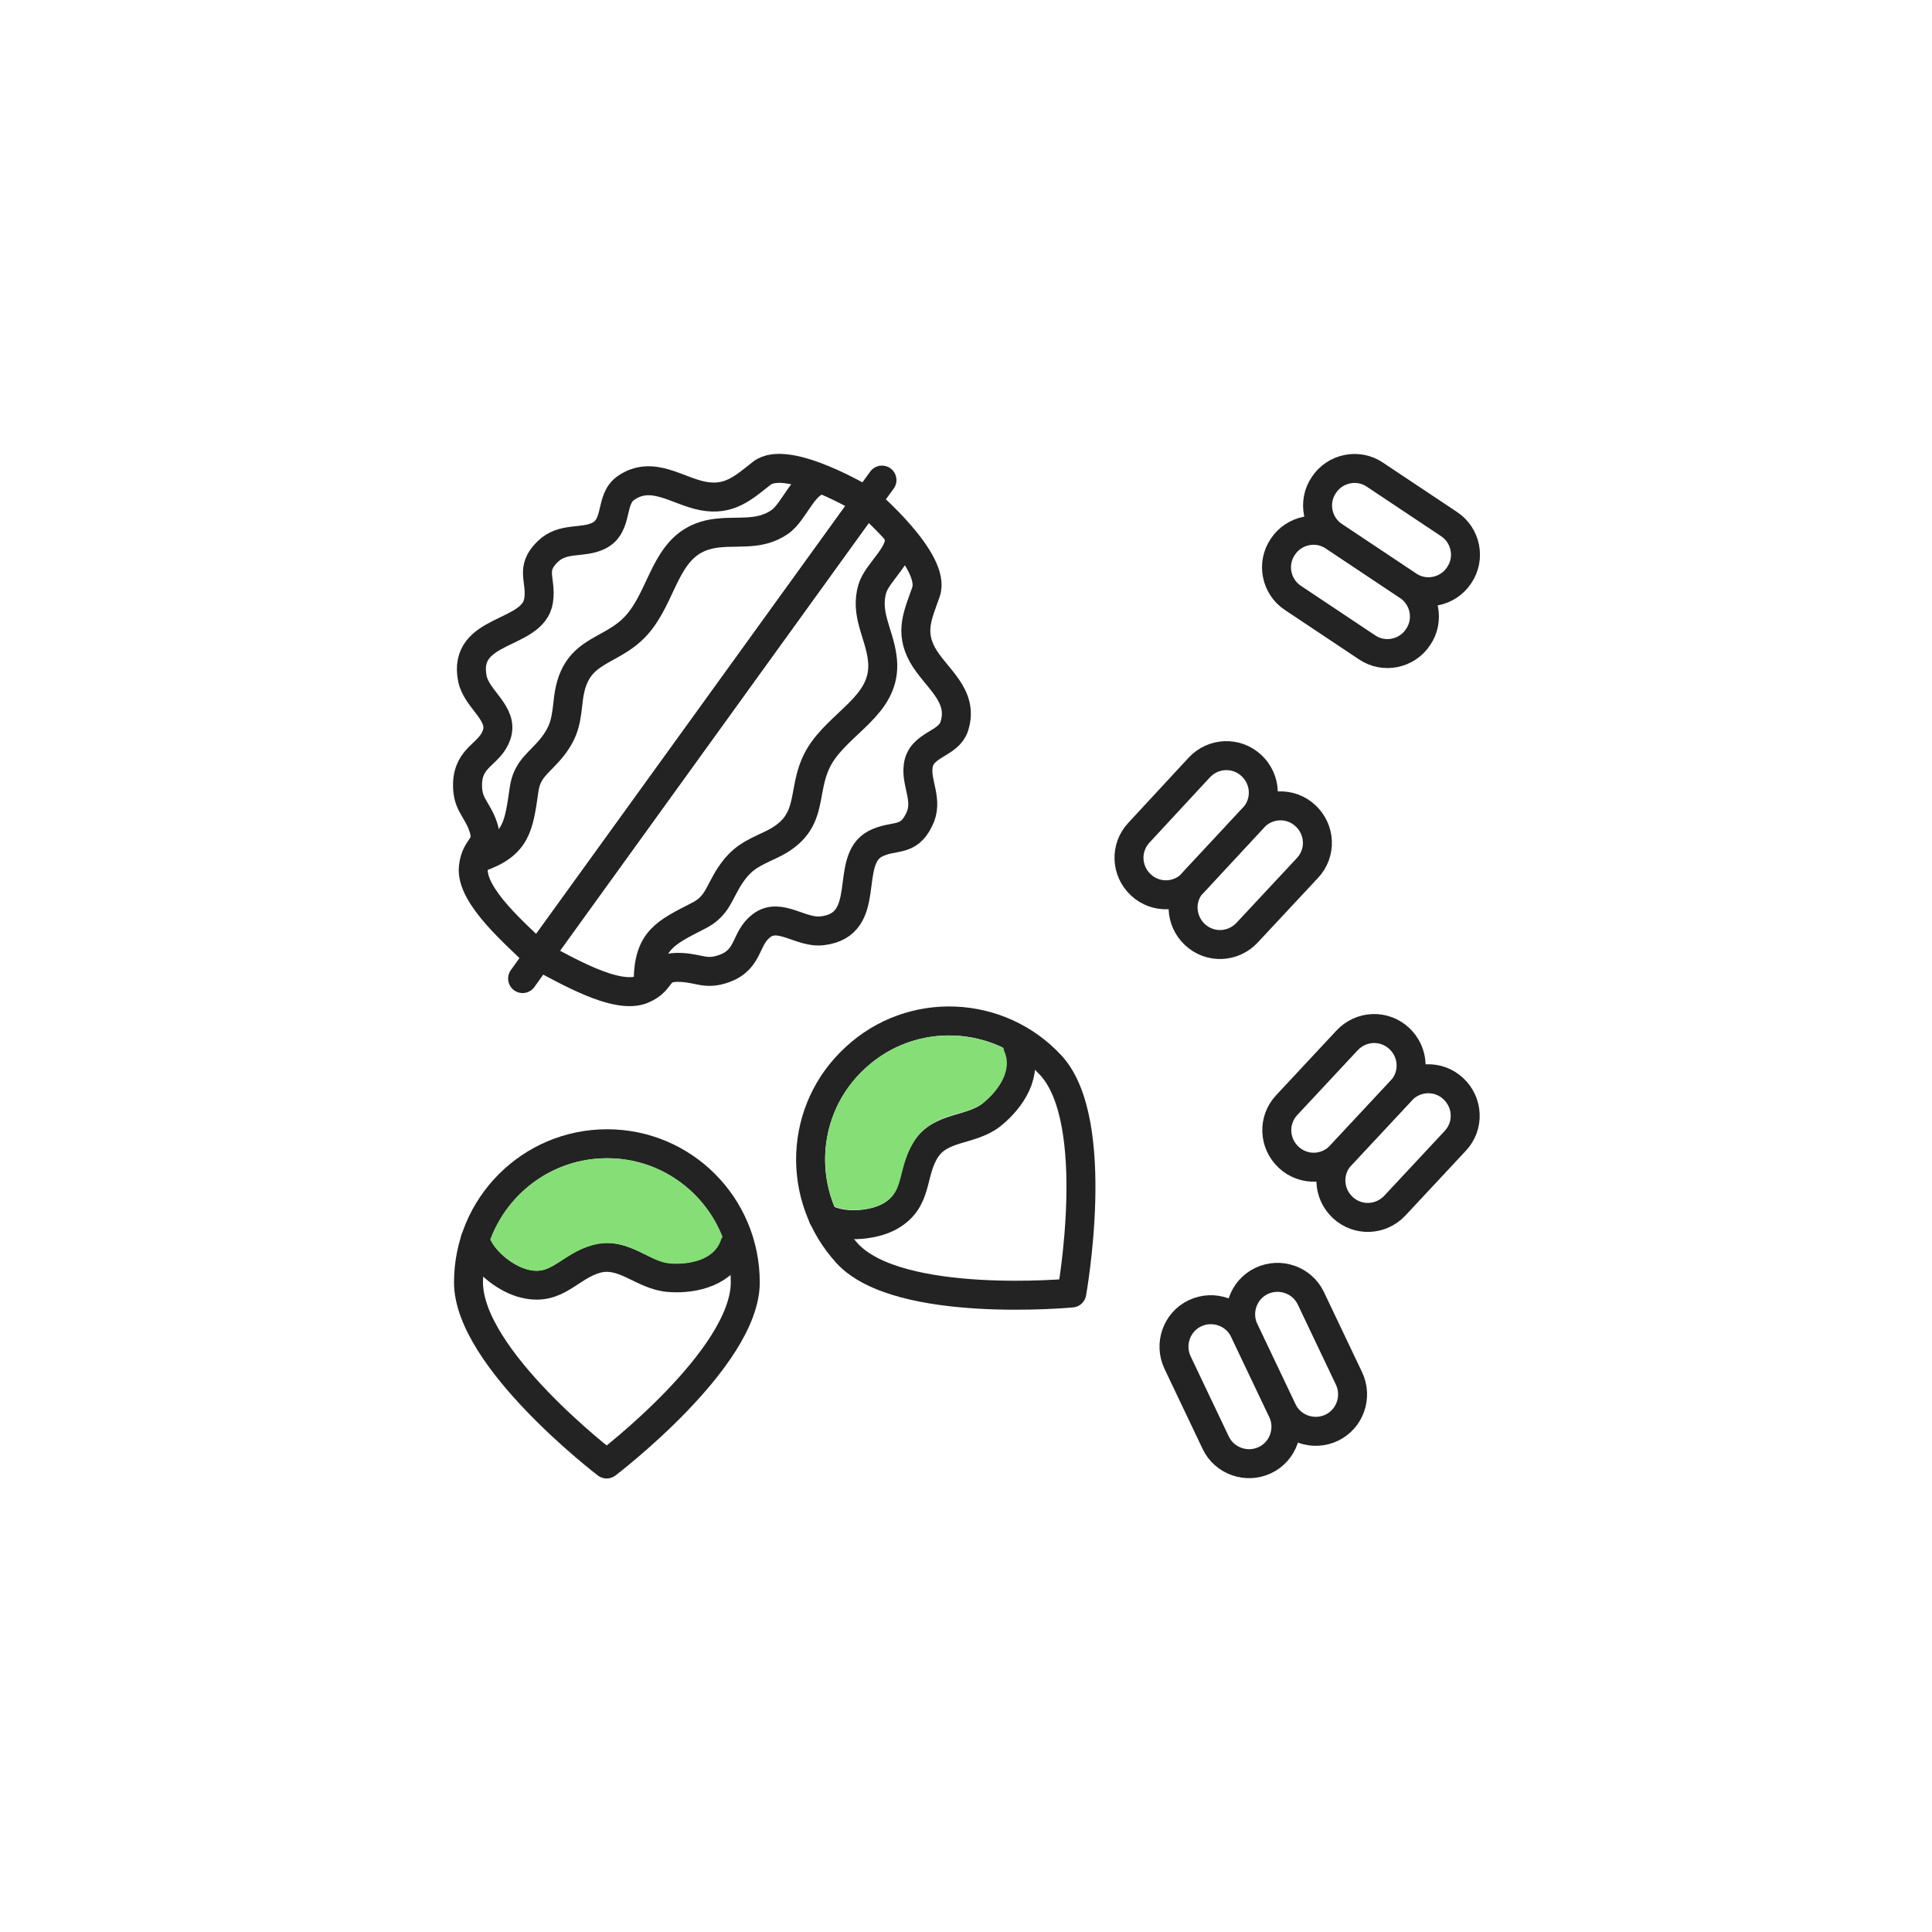 <svg width="400" height="400" viewBox="0 0 400 400" fill="none" xmlns="http://www.w3.org/2000/svg">
<path d="M179.4 103.799C179.4 103.799 163 93.799 157.7 97.999C153.9 100.999 151 103.699 145.6 102.699C140.2 101.699 135 97.199 129.5 101.099C126.2 103.499 128.1 108.799 124 110.899C120.6 112.599 116.6 111.099 113.4 114.199C109.6 117.899 112.2 119.999 111.5 124.399C110.3 131.699 95.7 129.899 97.8 140.499C98.7 144.899 104.4 147.699 102.8 152.199C101.4 156.199 97 156.599 96.8 162.199C96.7 166.299 98.4 167.099 99.8 170.499C101.8 175.599 98.5 174.699 98 179.599C97.4 185.599 107.3 193.799 111.4 197.899L179.4 103.799Z" stroke="#232323" stroke-width="6" stroke-miterlimit="10" stroke-linecap="round" stroke-linejoin="round"/>
<path d="M179.4 103.801C179.4 103.801 194 116.201 191.7 122.601C190.1 127.201 188.3 130.701 191 135.601C193.7 140.401 199.6 143.901 197.6 150.301C196.4 154.201 190.7 154.001 190.1 158.601C189.6 162.301 192.3 165.701 190.3 169.701C188 174.501 185.1 172.701 181.2 174.701C174.6 178.201 180.9 191.401 170.3 192.701C165.8 193.301 161.4 188.701 157.6 191.701C154.2 194.301 155.2 198.601 150 200.501C146.2 201.901 144.9 200.501 141.1 200.301C135.6 200.001 137.5 202.901 133.1 204.801C127.6 207.201 116.7 200.501 111.5 197.901L179.4 103.801Z" stroke="#232323" stroke-width="6" stroke-miterlimit="10" stroke-linecap="round" stroke-linejoin="round"/>
<path d="M179.4 103.798L182.6 99.398" stroke="#232323" stroke-width="6" stroke-miterlimit="10" stroke-linecap="round" stroke-linejoin="round"/>
<path d="M108.2 202.601L110.2 199.801" stroke="#232323" stroke-width="6" stroke-miterlimit="10" stroke-linecap="round" stroke-linejoin="round"/>
<path d="M170.3 99.4C166.5 99.299 164.5 106 161.4 108.1C157 111.1 152.4 109.7 147.6 110.5C138.2 112.1 137.7 121.6 132.8 128.2C127.3 135.7 119.1 133.4 117.7 144.6C117.2 148.8 117.1 151.1 114.4 154.6C111.7 158 109.1 159.1 108.5 163.5C107.4 171.1 107 174.9 99.1 177.6" stroke="#232323" stroke-width="6" stroke-miterlimit="10" stroke-linecap="round" stroke-linejoin="round"/>
<path d="M186 110.801C187.3 114.301 181.6 118.401 180.6 121.901C179.1 127.001 181.9 131.001 182.6 135.801C184.1 145.201 175.2 148.701 170.4 155.401C165 163.001 169.8 170.101 159.6 174.901C155.8 176.701 153.7 177.501 151.2 181.201C148.8 184.801 148.6 187.601 144.6 189.601C137.8 193.101 134.3 194.601 134.2 203.001" stroke="#232323" stroke-width="6" stroke-miterlimit="10" stroke-linecap="round" stroke-linejoin="round"/>
<path d="M154.3 265.501C154.3 281.301 125.6 303.101 125.6 303.101C125.6 303.101 97 281.301 97 265.501C97 249.701 109.8 236.801 125.7 236.801C141.5 236.801 154.3 249.601 154.3 265.501Z" stroke="#232323" stroke-width="6" stroke-miterlimit="10" stroke-linecap="round" stroke-linejoin="round"/>
<path d="M98.4 256.602C99.4 260.702 104.6 264.902 108.8 265.802C115.4 267.302 117.8 262.202 123.5 260.602C129.2 259.102 133 264.102 138.6 264.502C144 264.902 150.1 263.202 152 257.802" stroke="#232323" stroke-width="6" stroke-miterlimit="10" stroke-linecap="round" stroke-linejoin="round"/>
<path d="M125.7 239.801C136.6 239.801 145.9 246.601 149.6 256.101C149.4 256.301 149.3 256.601 149.2 256.901C147.8 260.801 142.9 261.901 138.8 261.601C137 261.501 135.3 260.601 133.5 259.701C130.5 258.201 127.1 256.601 122.7 257.801C120.1 258.501 118.1 259.801 116.4 260.901C113.9 262.501 112.3 263.601 109.4 262.901C106.4 262.201 102.7 259.201 101.5 256.601C105.2 246.801 114.6 239.801 125.7 239.801Z" fill="#85DE76"/>
<path d="M217.6 220.599C228.3 232.299 221.9 267.699 221.9 267.699C221.9 267.699 186.1 271.099 175.4 259.499C164.7 247.799 165.4 229.699 177.1 218.999C188.7 208.199 206.9 208.999 217.6 220.599Z" stroke="#232323" stroke-width="6" stroke-miterlimit="10" stroke-linecap="round" stroke-linejoin="round"/>
<path d="M170.4 252.001C173.9 254.301 180.6 253.901 184.3 251.801C190.2 248.401 188.5 243.001 191.6 238.101C194.7 233.101 201 234.201 205.3 230.801C209.5 227.401 212.9 222.101 210.6 216.801" stroke="#232323" stroke-width="6" stroke-miterlimit="10" stroke-linecap="round" stroke-linejoin="round"/>
<path d="M179.1 221.2C187.1 213.8 198.5 212.5 207.8 217C207.8 217.3 207.9 217.6 208 217.8C209.6 221.6 206.8 225.7 203.6 228.3C202.2 229.4 200.4 230 198.4 230.5C195.2 231.5 191.6 232.5 189.2 236.4C187.8 238.7 187.2 240.9 186.7 242.9C186 245.7 185.5 247.6 182.9 249.1C180.2 250.7 175.4 250.9 172.8 249.8C168.8 240.2 171 228.6 179.1 221.2Z" fill="#85DE76"/>
<path d="M265.5 292.099C267.3 295.899 265.7 300.499 261.9 302.299C258.1 304.099 253.5 302.499 251.7 298.699L243.8 282.099C242 278.299 243.6 273.699 247.4 271.899C251.2 270.099 255.8 271.699 257.6 275.499L265.5 292.099Z" stroke="#232323" stroke-width="6" stroke-miterlimit="10" stroke-linecap="round" stroke-linejoin="round"/>
<path d="M279.3 285.4C281.1 289.2 279.5 293.8 275.7 295.6C271.9 297.4 267.3 295.8 265.5 292L257.6 275.4C255.8 271.6 257.4 267 261.2 265.2C265 263.4 269.6 265 271.4 268.8L279.3 285.4Z" stroke="#232323" stroke-width="6" stroke-miterlimit="10" stroke-linecap="round" stroke-linejoin="round"/>
<path d="M277.6 239.201C274.7 242.301 269.9 242.501 266.8 239.601C263.7 236.701 263.5 231.901 266.4 228.801L278.9 215.401C281.8 212.301 286.6 212.101 289.7 215.001C292.8 217.901 293 222.701 290.1 225.801L277.6 239.201Z" stroke="#232323" stroke-width="6" stroke-miterlimit="10" stroke-linecap="round" stroke-linejoin="round"/>
<path d="M288.8 249.599C285.9 252.699 281.1 252.899 278 249.999C274.9 247.099 274.7 242.299 277.6 239.199L290.1 225.799C293 222.699 297.8 222.499 300.9 225.399C304 228.299 304.2 233.099 301.3 236.199L288.8 249.599Z" stroke="#232323" stroke-width="6" stroke-miterlimit="10" stroke-linecap="round" stroke-linejoin="round"/>
<path d="M276.2 111.001C272.7 108.701 271.7 103.902 274.1 100.402C276.4 96.901 281.2 95.901 284.7 98.302L300 108.501C303.5 110.801 304.5 115.601 302.1 119.101C299.8 122.601 295 123.601 291.5 121.201L276.2 111.001Z" stroke="#232323" stroke-width="6" stroke-miterlimit="10" stroke-linecap="round" stroke-linejoin="round"/>
<path d="M267.7 123.802C264.2 121.502 263.2 116.702 265.6 113.202C267.9 109.702 272.7 108.702 276.2 111.102L291.5 121.302C295 123.602 296 128.402 293.6 131.902C291.3 135.402 286.5 136.402 283 134.002L267.7 123.802Z" stroke="#232323" stroke-width="6" stroke-miterlimit="10" stroke-linecap="round" stroke-linejoin="round"/>
<path d="M259.5 169.299C262.4 166.199 267.2 165.999 270.3 168.899C273.4 171.799 273.6 176.599 270.7 179.699L258.2 193.099C255.3 196.199 250.5 196.399 247.4 193.499C244.3 190.599 244.1 185.799 247 182.699L259.5 169.299Z" stroke="#232323" stroke-width="6" stroke-miterlimit="10" stroke-linecap="round" stroke-linejoin="round"/>
<path d="M248.3 158.901C251.2 155.801 256 155.601 259.1 158.501C262.2 161.401 262.4 166.201 259.5 169.301L247 182.801C244.1 185.901 239.3 186.101 236.2 183.201C233.1 180.301 232.9 175.501 235.8 172.401L248.3 158.901Z" stroke="#232323" stroke-width="6" stroke-miterlimit="10" stroke-linecap="round" stroke-linejoin="round"/>
</svg>
